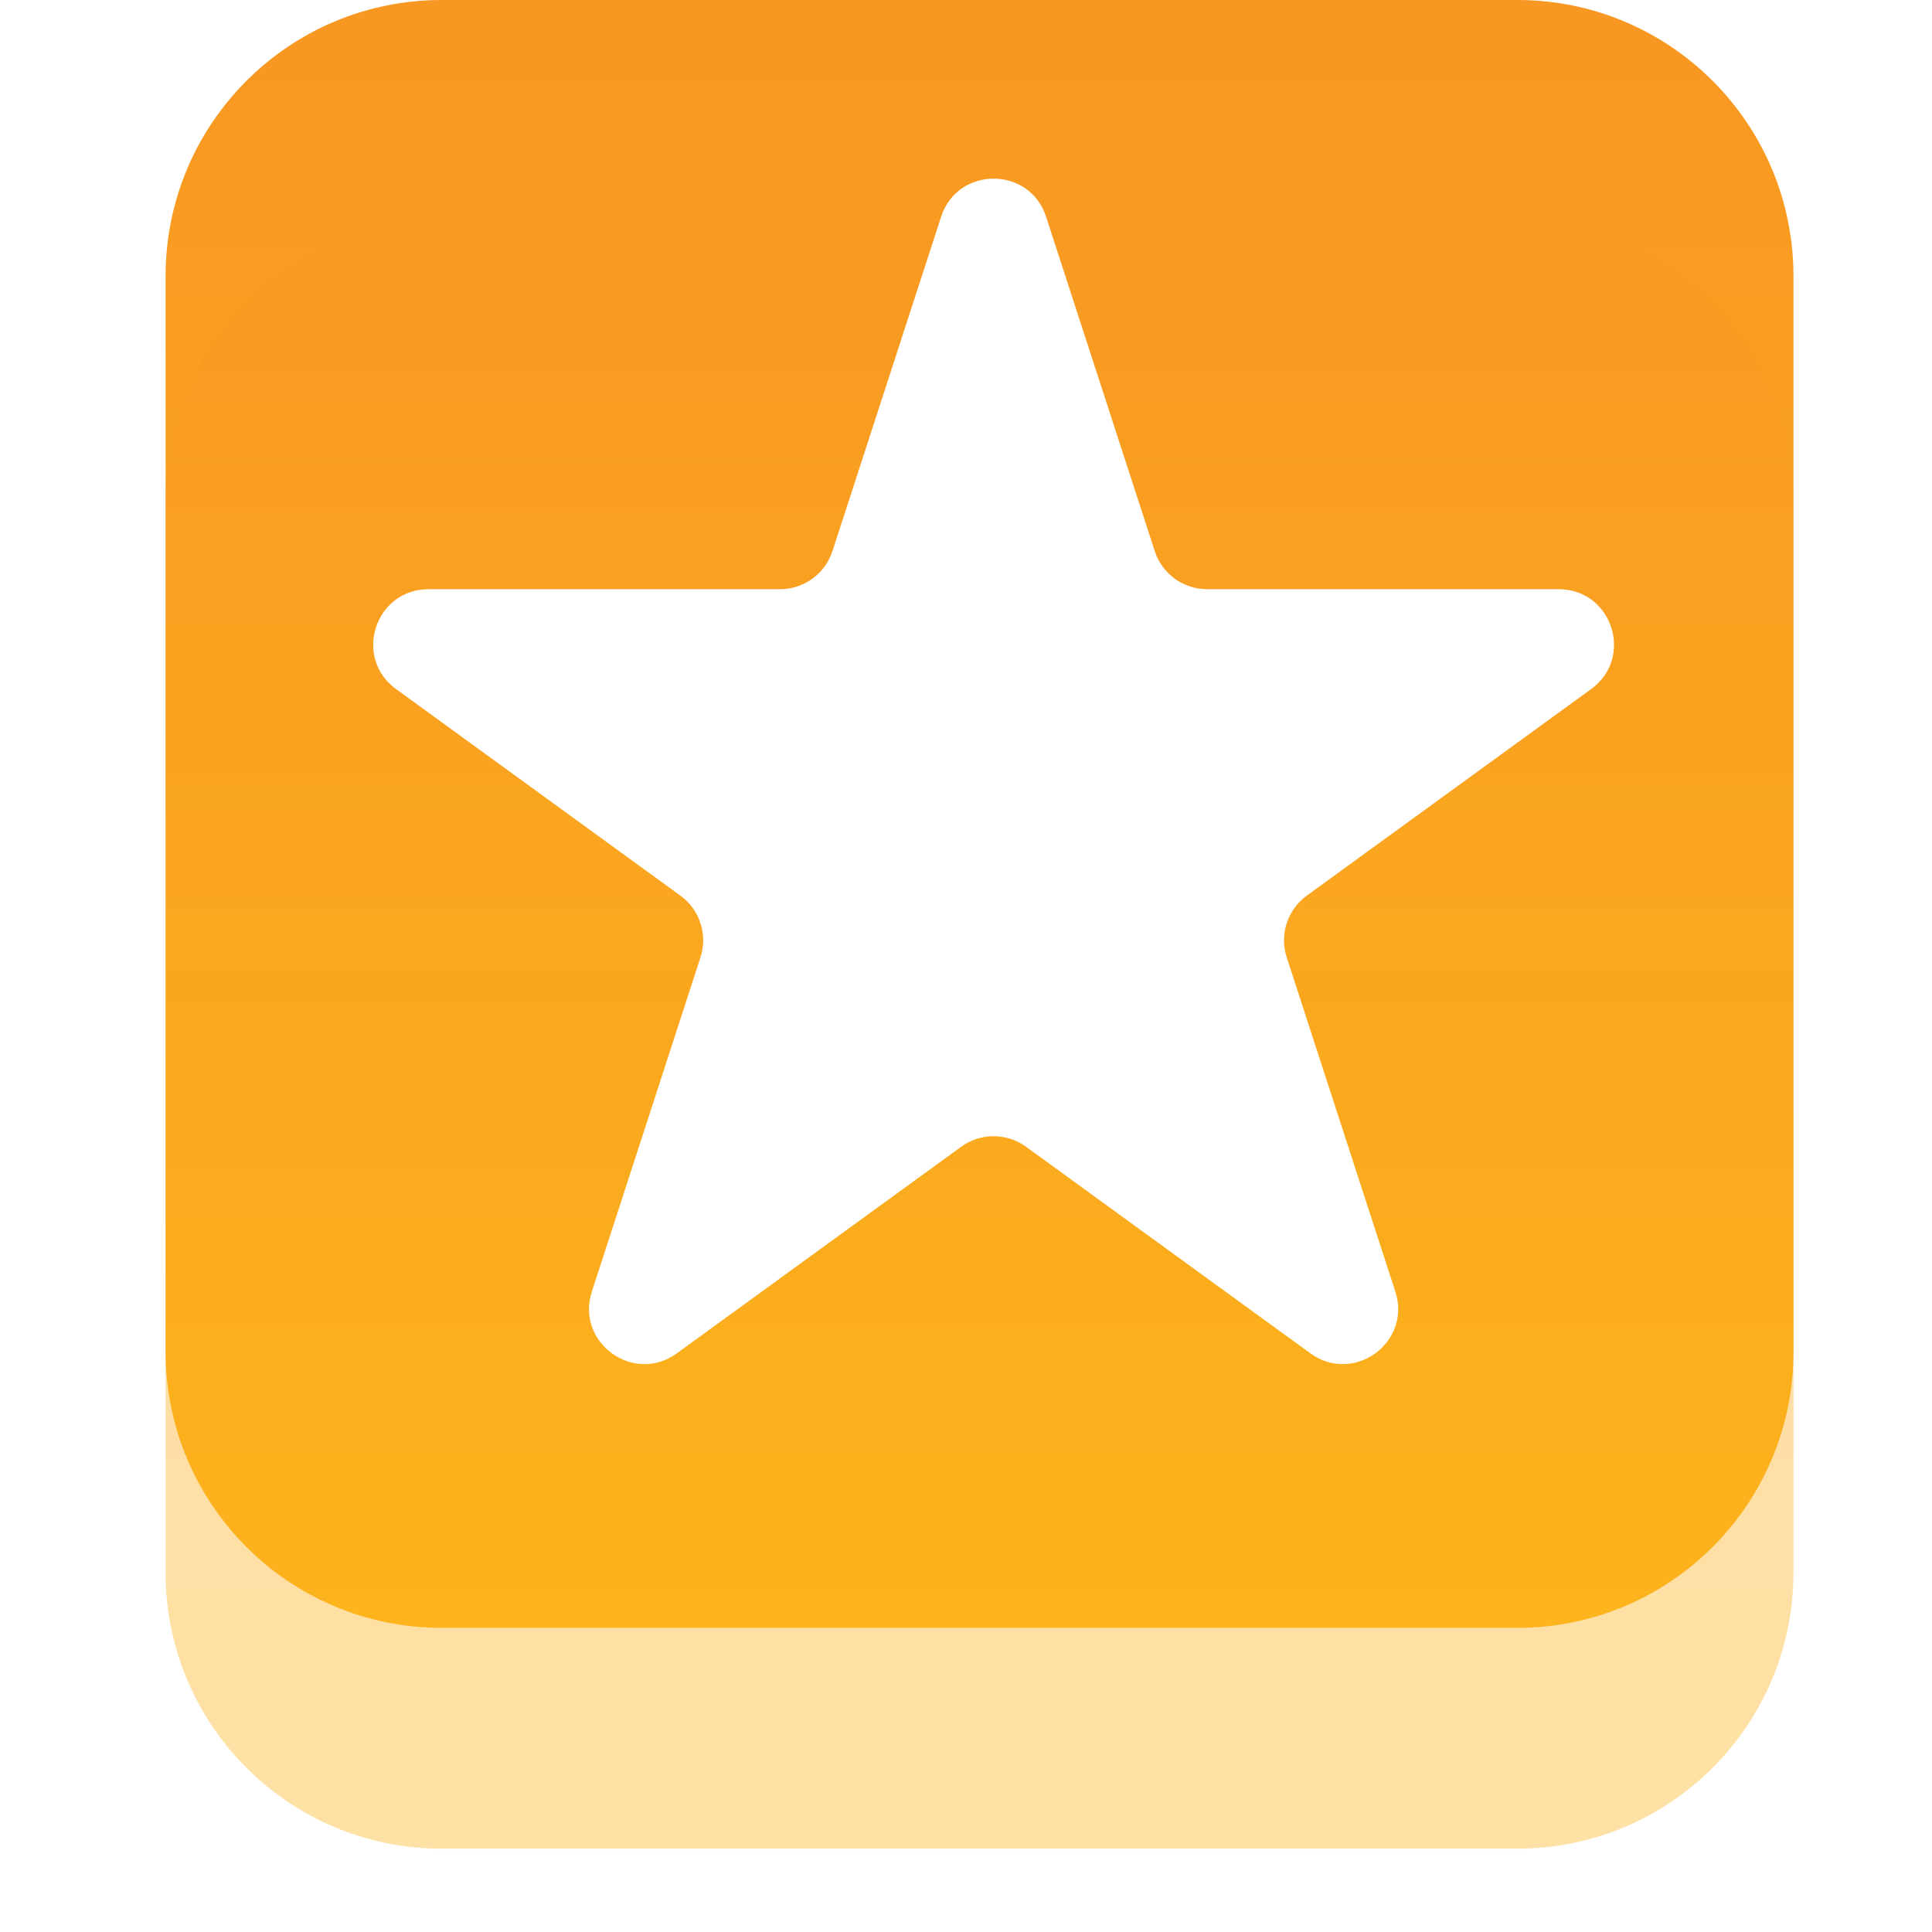 <svg width="35" height="35" viewBox="0 0 35 35" fill="none" xmlns="http://www.w3.org/2000/svg">
<g clip-path="url(#clip0_325_41)">
<path d="M3 5C3 2.239 5.239 0 8 0H27.49C30.251 0 32.49 2.239 32.49 5V24.49C32.49 27.251 30.251 29.49 27.49 29.49H8C5.239 29.49 3 27.251 3 24.49V5Z" fill="url(#paint0_linear_325_41)"/>
<g filter="url(#filter0_f_325_41)">
<path d="M3 9C3 6.239 5.239 4 8 4H27.49C30.251 4 32.49 6.239 32.49 9V28.49C32.49 31.251 30.251 33.49 27.49 33.49H8C5.239 33.49 3 31.251 3 28.49V9Z" fill="url(#paint1_linear_325_41)" fill-opacity="0.4"/>
</g>
<path d="M17.049 3.927C17.348 3.006 18.652 3.006 18.951 3.927L20.919 9.983C21.053 10.395 21.436 10.674 21.87 10.674H28.237C29.206 10.674 29.609 11.913 28.825 12.483L23.674 16.225C23.323 16.48 23.176 16.931 23.31 17.343L25.278 23.399C25.577 24.32 24.523 25.087 23.739 24.517L18.588 20.775C18.237 20.52 17.763 20.52 17.412 20.775L12.261 24.517C11.477 25.087 10.423 24.32 10.722 23.399L12.69 17.343C12.824 16.931 12.677 16.48 12.326 16.225L7.175 12.483C6.391 11.913 6.794 10.674 7.763 10.674H14.13C14.563 10.674 14.947 10.395 15.081 9.983L17.049 3.927Z" fill="white"/>
</g>
<defs>
<filter id="filter0_f_325_41" x="0.3" y="1.3" width="34.89" height="34.89" filterUnits="userSpaceOnUse" color-interpolation-filters="sRGB">
<feFlood flood-opacity="0" result="BackgroundImageFix"/>
<feBlend mode="normal" in="SourceGraphic" in2="BackgroundImageFix" result="shape"/>
<feGaussianBlur stdDeviation="1.35" result="effect1_foregroundBlur_325_41"/>
</filter>
<linearGradient id="paint0_linear_325_41" x1="17.745" y1="0" x2="17.745" y2="29.49" gradientUnits="userSpaceOnUse">
<stop stop-color="#F89722"/>
<stop offset="1" stop-color="#FDB51C"/>
</linearGradient>
<linearGradient id="paint1_linear_325_41" x1="17.745" y1="4" x2="17.745" y2="33.49" gradientUnits="userSpaceOnUse">
<stop stop-color="#F89722"/>
<stop offset="1" stop-color="#FDB51C"/>
</linearGradient>
<clipPath id="clip0_325_41">
<rect width="35" height="35" fill="white"/>
</clipPath>
</defs>
</svg>
